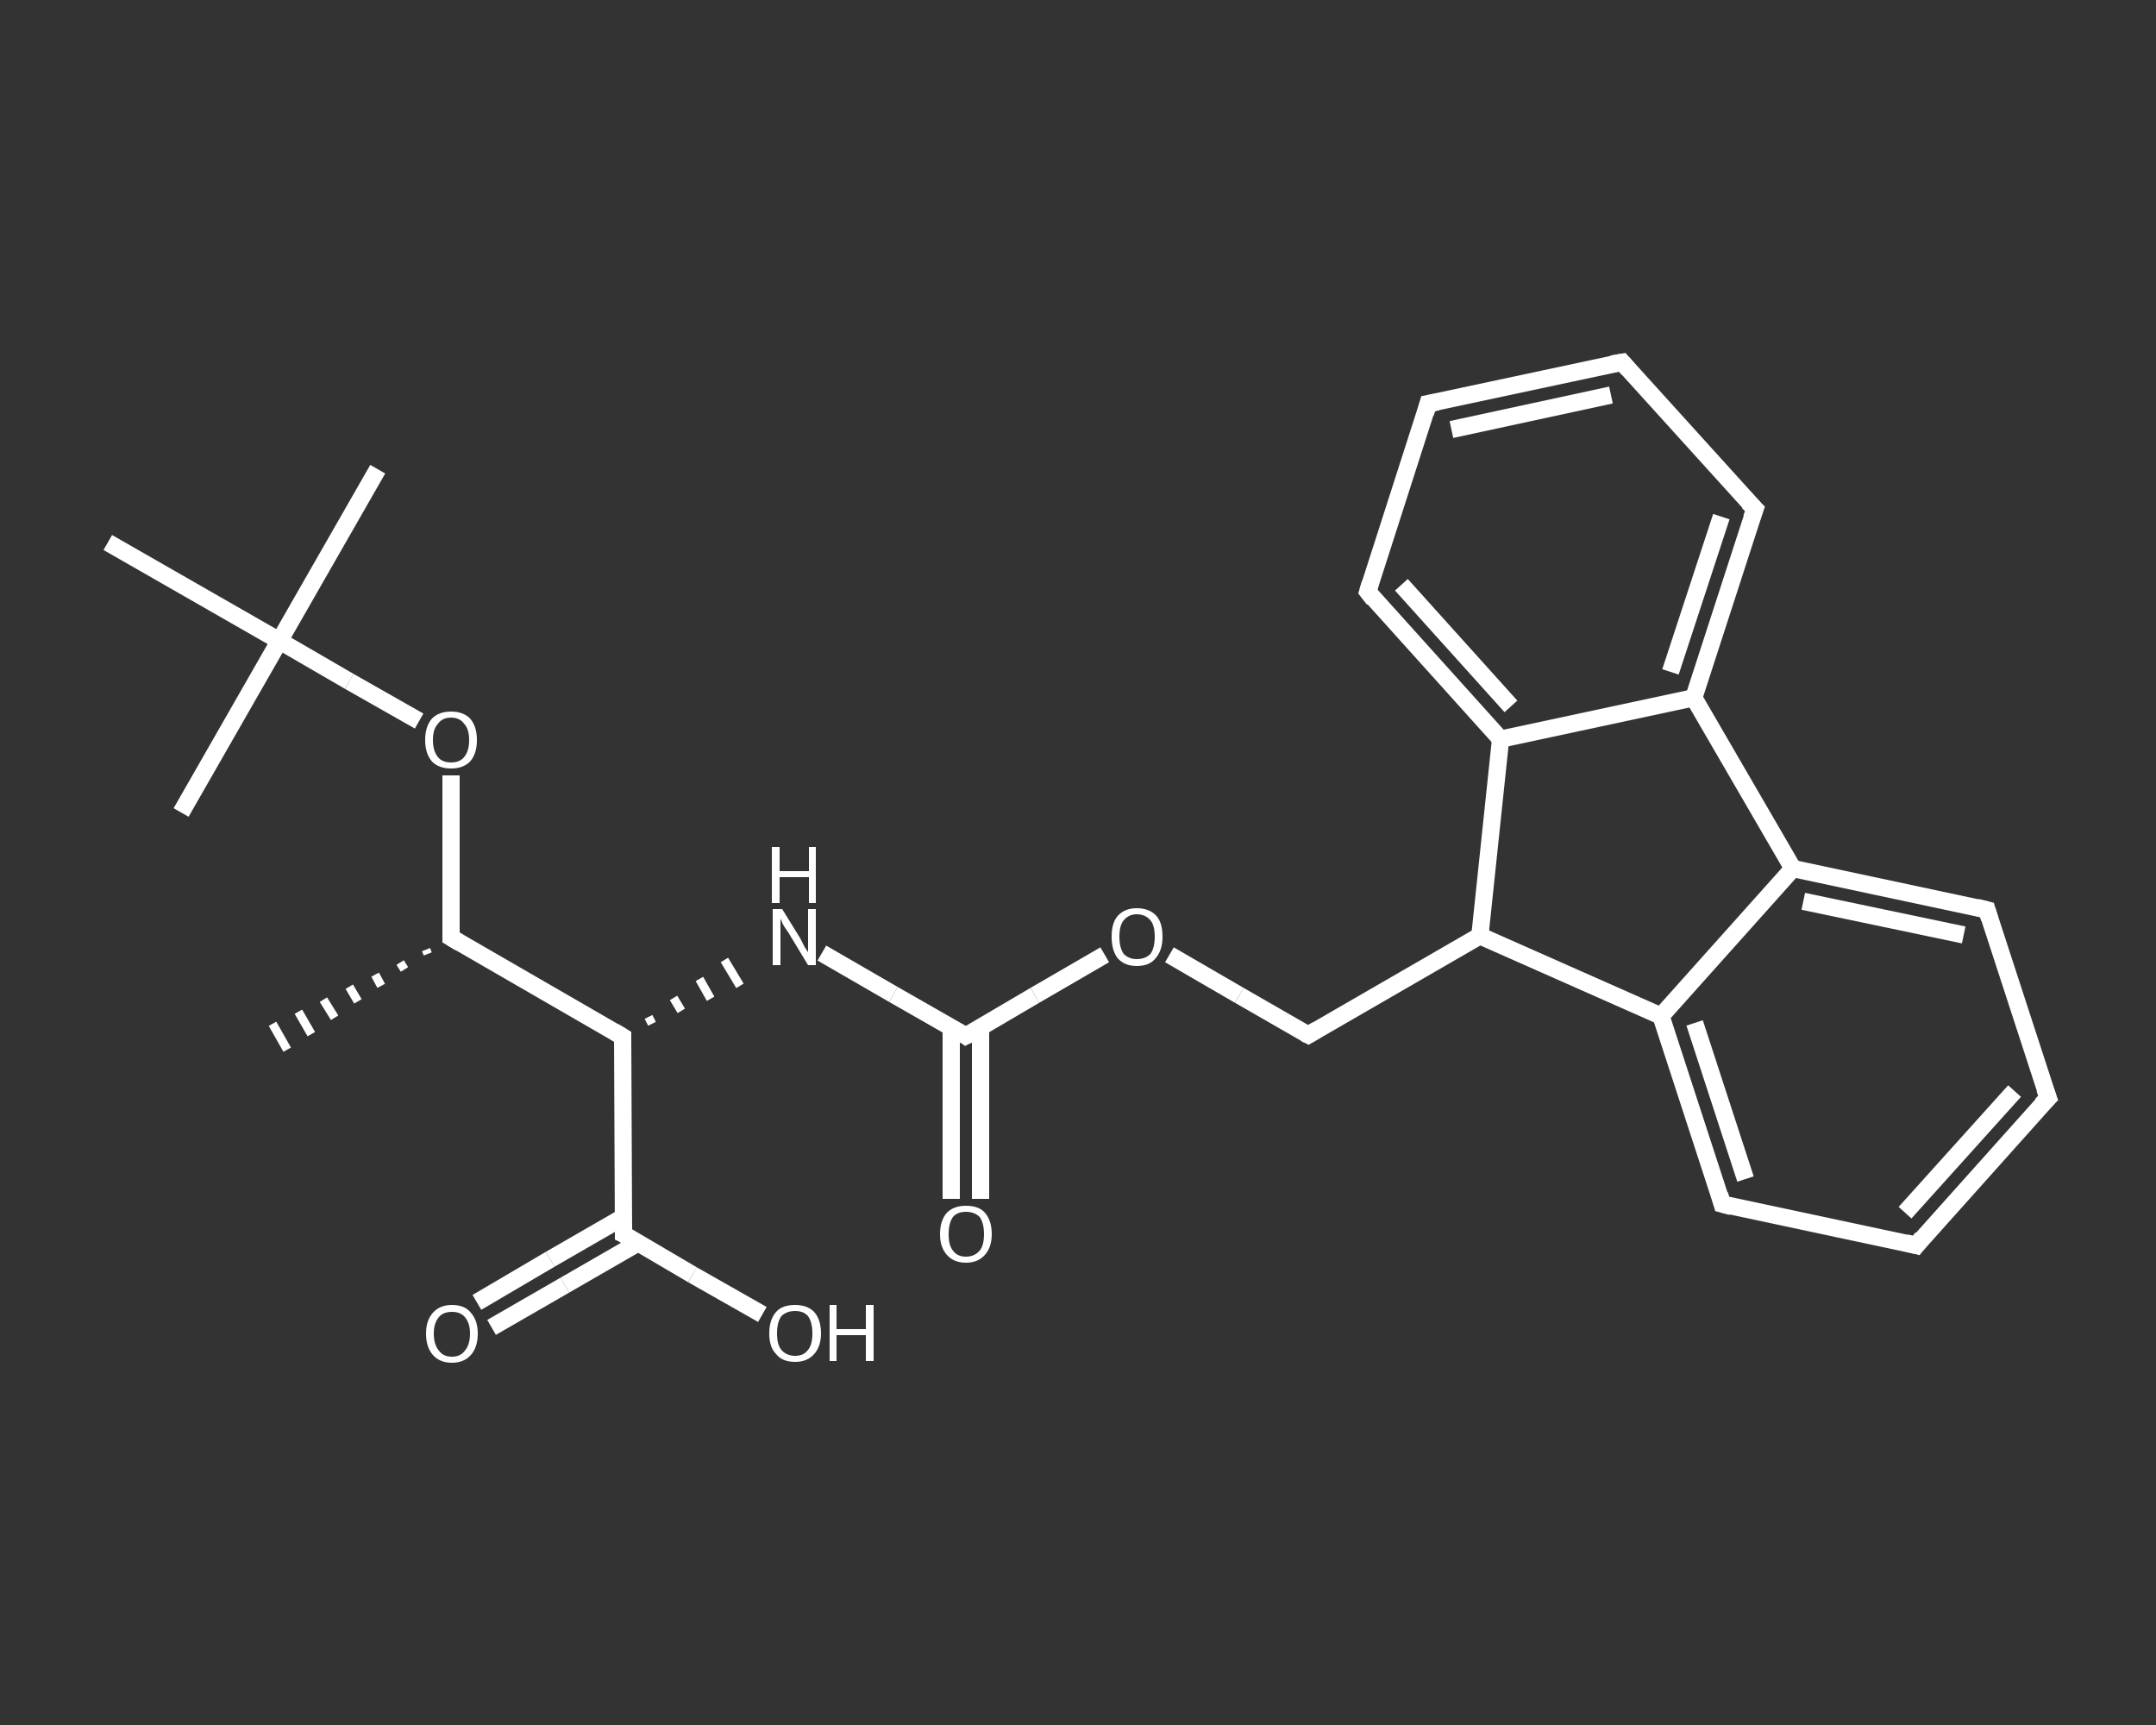 <?xml version='1.0' encoding='iso-8859-1'?>
<svg version='1.1' baseProfile='full'
              xmlns='http://www.w3.org/2000/svg'
                      xmlns:rdkit='http://www.rdkit.org/xml'
                      xmlns:xlink='http://www.w3.org/1999/xlink'
                  xml:space='preserve'
width='250px' height='200px' viewBox='0 0 250 200'>
<rect x="0" y="0" width="250" height="200" fill="#333333" stroke="none"/>
<!-- END OF HEADER -->
<rect style='opacity:1.0;fill:transparent;stroke:none' width='250.0' height='200.0' x='0.0' y='0.0'> </rect>
<path class='bond-0 atom-1 atom-0' d='M 49.6,110.6 L 49.4,110.1' style='fill:none;fill-rule:evenodd;stroke:#FFFFFF;stroke-width:1.0px;stroke-linecap:butt;stroke-linejoin:miter;stroke-opacity:1' />
<path class='bond-0 atom-1 atom-0' d='M 46.9,112.4 L 46.4,111.6' style='fill:none;fill-rule:evenodd;stroke:#FFFFFF;stroke-width:1.0px;stroke-linecap:butt;stroke-linejoin:miter;stroke-opacity:1' />
<path class='bond-0 atom-1 atom-0' d='M 44.2,114.3 L 43.5,113.0' style='fill:none;fill-rule:evenodd;stroke:#FFFFFF;stroke-width:1.0px;stroke-linecap:butt;stroke-linejoin:miter;stroke-opacity:1' />
<path class='bond-0 atom-1 atom-0' d='M 41.5,116.1 L 40.5,114.4' style='fill:none;fill-rule:evenodd;stroke:#FFFFFF;stroke-width:1.0px;stroke-linecap:butt;stroke-linejoin:miter;stroke-opacity:1' />
<path class='bond-0 atom-1 atom-0' d='M 38.8,118.0 L 37.5,115.9' style='fill:none;fill-rule:evenodd;stroke:#FFFFFF;stroke-width:1.0px;stroke-linecap:butt;stroke-linejoin:miter;stroke-opacity:1' />
<path class='bond-0 atom-1 atom-0' d='M 36.1,119.9 L 34.6,117.3' style='fill:none;fill-rule:evenodd;stroke:#FFFFFF;stroke-width:1.0px;stroke-linecap:butt;stroke-linejoin:miter;stroke-opacity:1' />
<path class='bond-0 atom-1 atom-0' d='M 33.3,121.7 L 31.6,118.7' style='fill:none;fill-rule:evenodd;stroke:#FFFFFF;stroke-width:1.0px;stroke-linecap:butt;stroke-linejoin:miter;stroke-opacity:1' />
<path class='bond-1 atom-1 atom-2' d='M 52.3,108.7 L 52.3,99.3' style='fill:none;fill-rule:evenodd;stroke:#FFFFFF;stroke-width:2.0px;stroke-linecap:butt;stroke-linejoin:miter;stroke-opacity:1' />
<path class='bond-1 atom-1 atom-2' d='M 52.3,99.3 L 52.3,89.9' style='fill:none;fill-rule:evenodd;stroke:#FFFFFF;stroke-width:2.0px;stroke-linecap:butt;stroke-linejoin:miter;stroke-opacity:1' />
<path class='bond-2 atom-2 atom-3' d='M 48.6,83.6 L 40.5,79.0' style='fill:none;fill-rule:evenodd;stroke:#FFFFFF;stroke-width:2.0px;stroke-linecap:butt;stroke-linejoin:miter;stroke-opacity:1' />
<path class='bond-2 atom-2 atom-3' d='M 40.5,79.0 L 32.4,74.3' style='fill:none;fill-rule:evenodd;stroke:#FFFFFF;stroke-width:2.0px;stroke-linecap:butt;stroke-linejoin:miter;stroke-opacity:1' />
<path class='bond-3 atom-3 atom-4' d='M 32.4,74.3 L 43.8,54.4' style='fill:none;fill-rule:evenodd;stroke:#FFFFFF;stroke-width:2.0px;stroke-linecap:butt;stroke-linejoin:miter;stroke-opacity:1' />
<path class='bond-4 atom-3 atom-5' d='M 32.4,74.3 L 21.0,94.2' style='fill:none;fill-rule:evenodd;stroke:#FFFFFF;stroke-width:2.0px;stroke-linecap:butt;stroke-linejoin:miter;stroke-opacity:1' />
<path class='bond-5 atom-3 atom-6' d='M 32.4,74.3 L 12.5,62.9' style='fill:none;fill-rule:evenodd;stroke:#FFFFFF;stroke-width:2.0px;stroke-linecap:butt;stroke-linejoin:miter;stroke-opacity:1' />
<path class='bond-6 atom-1 atom-7' d='M 52.3,108.7 L 72.2,120.2' style='fill:none;fill-rule:evenodd;stroke:#FFFFFF;stroke-width:2.0px;stroke-linecap:butt;stroke-linejoin:miter;stroke-opacity:1' />
<path class='bond-7 atom-7 atom-8' d='M 75.6,118.7 L 75.2,117.9' style='fill:none;fill-rule:evenodd;stroke:#FFFFFF;stroke-width:1.0px;stroke-linecap:butt;stroke-linejoin:miter;stroke-opacity:1' />
<path class='bond-7 atom-7 atom-8' d='M 79.0,117.2 L 78.1,115.7' style='fill:none;fill-rule:evenodd;stroke:#FFFFFF;stroke-width:1.0px;stroke-linecap:butt;stroke-linejoin:miter;stroke-opacity:1' />
<path class='bond-7 atom-7 atom-8' d='M 82.4,115.8 L 81.1,113.5' style='fill:none;fill-rule:evenodd;stroke:#FFFFFF;stroke-width:1.0px;stroke-linecap:butt;stroke-linejoin:miter;stroke-opacity:1' />
<path class='bond-7 atom-7 atom-8' d='M 85.8,114.3 L 84.0,111.3' style='fill:none;fill-rule:evenodd;stroke:#FFFFFF;stroke-width:1.0px;stroke-linecap:butt;stroke-linejoin:miter;stroke-opacity:1' />
<path class='bond-8 atom-8 atom-9' d='M 95.3,110.5 L 103.6,115.3' style='fill:none;fill-rule:evenodd;stroke:#FFFFFF;stroke-width:2.0px;stroke-linecap:butt;stroke-linejoin:miter;stroke-opacity:1' />
<path class='bond-8 atom-8 atom-9' d='M 103.6,115.3 L 112.0,120.1' style='fill:none;fill-rule:evenodd;stroke:#FFFFFF;stroke-width:2.0px;stroke-linecap:butt;stroke-linejoin:miter;stroke-opacity:1' />
<path class='bond-9 atom-9 atom-10' d='M 110.3,119.1 L 110.3,129.0' style='fill:none;fill-rule:evenodd;stroke:#FFFFFF;stroke-width:2.0px;stroke-linecap:butt;stroke-linejoin:miter;stroke-opacity:1' />
<path class='bond-9 atom-9 atom-10' d='M 110.3,129.0 L 110.3,139.0' style='fill:none;fill-rule:evenodd;stroke:#FFFFFF;stroke-width:2.0px;stroke-linecap:butt;stroke-linejoin:miter;stroke-opacity:1' />
<path class='bond-9 atom-9 atom-10' d='M 113.7,119.1 L 113.7,129.0' style='fill:none;fill-rule:evenodd;stroke:#FFFFFF;stroke-width:2.0px;stroke-linecap:butt;stroke-linejoin:miter;stroke-opacity:1' />
<path class='bond-9 atom-9 atom-10' d='M 113.7,129.0 L 113.7,139.0' style='fill:none;fill-rule:evenodd;stroke:#FFFFFF;stroke-width:2.0px;stroke-linecap:butt;stroke-linejoin:miter;stroke-opacity:1' />
<path class='bond-10 atom-9 atom-11' d='M 112.0,120.1 L 120.0,115.4' style='fill:none;fill-rule:evenodd;stroke:#FFFFFF;stroke-width:2.0px;stroke-linecap:butt;stroke-linejoin:miter;stroke-opacity:1' />
<path class='bond-10 atom-9 atom-11' d='M 120.0,115.4 L 128.1,110.7' style='fill:none;fill-rule:evenodd;stroke:#FFFFFF;stroke-width:2.0px;stroke-linecap:butt;stroke-linejoin:miter;stroke-opacity:1' />
<path class='bond-11 atom-11 atom-12' d='M 135.6,110.7 L 143.7,115.4' style='fill:none;fill-rule:evenodd;stroke:#FFFFFF;stroke-width:2.0px;stroke-linecap:butt;stroke-linejoin:miter;stroke-opacity:1' />
<path class='bond-11 atom-11 atom-12' d='M 143.7,115.4 L 151.7,120.0' style='fill:none;fill-rule:evenodd;stroke:#FFFFFF;stroke-width:2.0px;stroke-linecap:butt;stroke-linejoin:miter;stroke-opacity:1' />
<path class='bond-12 atom-12 atom-13' d='M 151.7,120.0 L 171.6,108.5' style='fill:none;fill-rule:evenodd;stroke:#FFFFFF;stroke-width:2.0px;stroke-linecap:butt;stroke-linejoin:miter;stroke-opacity:1' />
<path class='bond-13 atom-13 atom-14' d='M 171.6,108.5 L 192.6,117.8' style='fill:none;fill-rule:evenodd;stroke:#FFFFFF;stroke-width:2.0px;stroke-linecap:butt;stroke-linejoin:miter;stroke-opacity:1' />
<path class='bond-14 atom-14 atom-15' d='M 192.6,117.8 L 199.7,139.6' style='fill:none;fill-rule:evenodd;stroke:#FFFFFF;stroke-width:2.0px;stroke-linecap:butt;stroke-linejoin:miter;stroke-opacity:1' />
<path class='bond-14 atom-14 atom-15' d='M 196.5,118.6 L 202.4,136.7' style='fill:none;fill-rule:evenodd;stroke:#FFFFFF;stroke-width:2.0px;stroke-linecap:butt;stroke-linejoin:miter;stroke-opacity:1' />
<path class='bond-15 atom-15 atom-16' d='M 199.7,139.6 L 222.2,144.4' style='fill:none;fill-rule:evenodd;stroke:#FFFFFF;stroke-width:2.0px;stroke-linecap:butt;stroke-linejoin:miter;stroke-opacity:1' />
<path class='bond-16 atom-16 atom-17' d='M 222.2,144.4 L 237.5,127.3' style='fill:none;fill-rule:evenodd;stroke:#FFFFFF;stroke-width:2.0px;stroke-linecap:butt;stroke-linejoin:miter;stroke-opacity:1' />
<path class='bond-16 atom-16 atom-17' d='M 220.9,140.6 L 233.6,126.5' style='fill:none;fill-rule:evenodd;stroke:#FFFFFF;stroke-width:2.0px;stroke-linecap:butt;stroke-linejoin:miter;stroke-opacity:1' />
<path class='bond-17 atom-17 atom-18' d='M 237.5,127.3 L 230.4,105.5' style='fill:none;fill-rule:evenodd;stroke:#FFFFFF;stroke-width:2.0px;stroke-linecap:butt;stroke-linejoin:miter;stroke-opacity:1' />
<path class='bond-18 atom-18 atom-19' d='M 230.4,105.5 L 207.9,100.7' style='fill:none;fill-rule:evenodd;stroke:#FFFFFF;stroke-width:2.0px;stroke-linecap:butt;stroke-linejoin:miter;stroke-opacity:1' />
<path class='bond-18 atom-18 atom-19' d='M 227.7,108.4 L 209.1,104.5' style='fill:none;fill-rule:evenodd;stroke:#FFFFFF;stroke-width:2.0px;stroke-linecap:butt;stroke-linejoin:miter;stroke-opacity:1' />
<path class='bond-19 atom-19 atom-20' d='M 207.9,100.7 L 196.4,80.9' style='fill:none;fill-rule:evenodd;stroke:#FFFFFF;stroke-width:2.0px;stroke-linecap:butt;stroke-linejoin:miter;stroke-opacity:1' />
<path class='bond-20 atom-20 atom-21' d='M 196.4,80.9 L 203.5,59.0' style='fill:none;fill-rule:evenodd;stroke:#FFFFFF;stroke-width:2.0px;stroke-linecap:butt;stroke-linejoin:miter;stroke-opacity:1' />
<path class='bond-20 atom-20 atom-21' d='M 193.7,77.9 L 199.6,59.9' style='fill:none;fill-rule:evenodd;stroke:#FFFFFF;stroke-width:2.0px;stroke-linecap:butt;stroke-linejoin:miter;stroke-opacity:1' />
<path class='bond-21 atom-21 atom-22' d='M 203.5,59.0 L 188.1,42.0' style='fill:none;fill-rule:evenodd;stroke:#FFFFFF;stroke-width:2.0px;stroke-linecap:butt;stroke-linejoin:miter;stroke-opacity:1' />
<path class='bond-22 atom-22 atom-23' d='M 188.1,42.0 L 165.6,46.8' style='fill:none;fill-rule:evenodd;stroke:#FFFFFF;stroke-width:2.0px;stroke-linecap:butt;stroke-linejoin:miter;stroke-opacity:1' />
<path class='bond-22 atom-22 atom-23' d='M 186.8,45.8 L 168.3,49.8' style='fill:none;fill-rule:evenodd;stroke:#FFFFFF;stroke-width:2.0px;stroke-linecap:butt;stroke-linejoin:miter;stroke-opacity:1' />
<path class='bond-23 atom-23 atom-24' d='M 165.6,46.8 L 158.6,68.6' style='fill:none;fill-rule:evenodd;stroke:#FFFFFF;stroke-width:2.0px;stroke-linecap:butt;stroke-linejoin:miter;stroke-opacity:1' />
<path class='bond-24 atom-24 atom-25' d='M 158.6,68.6 L 174.0,85.7' style='fill:none;fill-rule:evenodd;stroke:#FFFFFF;stroke-width:2.0px;stroke-linecap:butt;stroke-linejoin:miter;stroke-opacity:1' />
<path class='bond-24 atom-24 atom-25' d='M 162.5,67.8 L 175.2,81.9' style='fill:none;fill-rule:evenodd;stroke:#FFFFFF;stroke-width:2.0px;stroke-linecap:butt;stroke-linejoin:miter;stroke-opacity:1' />
<path class='bond-25 atom-7 atom-26' d='M 72.2,120.2 L 72.3,143.1' style='fill:none;fill-rule:evenodd;stroke:#FFFFFF;stroke-width:2.0px;stroke-linecap:butt;stroke-linejoin:miter;stroke-opacity:1' />
<path class='bond-26 atom-26 atom-27' d='M 72.3,141.1 L 63.8,146.0' style='fill:none;fill-rule:evenodd;stroke:#FFFFFF;stroke-width:2.0px;stroke-linecap:butt;stroke-linejoin:miter;stroke-opacity:1' />
<path class='bond-26 atom-26 atom-27' d='M 63.8,146.0 L 55.3,151.0' style='fill:none;fill-rule:evenodd;stroke:#FFFFFF;stroke-width:2.0px;stroke-linecap:butt;stroke-linejoin:miter;stroke-opacity:1' />
<path class='bond-26 atom-26 atom-27' d='M 74.0,144.1 L 65.5,149.0' style='fill:none;fill-rule:evenodd;stroke:#FFFFFF;stroke-width:2.0px;stroke-linecap:butt;stroke-linejoin:miter;stroke-opacity:1' />
<path class='bond-26 atom-26 atom-27' d='M 65.5,149.0 L 57.0,153.9' style='fill:none;fill-rule:evenodd;stroke:#FFFFFF;stroke-width:2.0px;stroke-linecap:butt;stroke-linejoin:miter;stroke-opacity:1' />
<path class='bond-27 atom-26 atom-28' d='M 72.3,143.1 L 80.3,147.8' style='fill:none;fill-rule:evenodd;stroke:#FFFFFF;stroke-width:2.0px;stroke-linecap:butt;stroke-linejoin:miter;stroke-opacity:1' />
<path class='bond-27 atom-26 atom-28' d='M 80.3,147.8 L 88.4,152.4' style='fill:none;fill-rule:evenodd;stroke:#FFFFFF;stroke-width:2.0px;stroke-linecap:butt;stroke-linejoin:miter;stroke-opacity:1' />
<path class='bond-28 atom-25 atom-13' d='M 174.0,85.7 L 171.6,108.5' style='fill:none;fill-rule:evenodd;stroke:#FFFFFF;stroke-width:2.0px;stroke-linecap:butt;stroke-linejoin:miter;stroke-opacity:1' />
<path class='bond-29 atom-19 atom-14' d='M 207.9,100.7 L 192.6,117.8' style='fill:none;fill-rule:evenodd;stroke:#FFFFFF;stroke-width:2.0px;stroke-linecap:butt;stroke-linejoin:miter;stroke-opacity:1' />
<path class='bond-30 atom-25 atom-20' d='M 174.0,85.7 L 196.4,80.9' style='fill:none;fill-rule:evenodd;stroke:#FFFFFF;stroke-width:2.0px;stroke-linecap:butt;stroke-linejoin:miter;stroke-opacity:1' />
<path d='M 52.3,108.2 L 52.3,108.7 L 53.3,109.3' style='fill:none;stroke:#FFFFFF;stroke-width:2.0px;stroke-linecap:butt;stroke-linejoin:miter;stroke-opacity:1;' />
<path d='M 71.2,119.6 L 72.2,120.2 L 72.2,121.3' style='fill:none;stroke:#FFFFFF;stroke-width:2.0px;stroke-linecap:butt;stroke-linejoin:miter;stroke-opacity:1;' />
<path d='M 111.6,119.8 L 112.0,120.1 L 112.4,119.9' style='fill:none;stroke:#FFFFFF;stroke-width:2.0px;stroke-linecap:butt;stroke-linejoin:miter;stroke-opacity:1;' />
<path d='M 151.3,119.8 L 151.7,120.0 L 152.7,119.4' style='fill:none;stroke:#FFFFFF;stroke-width:2.0px;stroke-linecap:butt;stroke-linejoin:miter;stroke-opacity:1;' />
<path d='M 199.4,138.5 L 199.7,139.6 L 200.8,139.9' style='fill:none;stroke:#FFFFFF;stroke-width:2.0px;stroke-linecap:butt;stroke-linejoin:miter;stroke-opacity:1;' />
<path d='M 221.0,144.1 L 222.2,144.4 L 222.9,143.5' style='fill:none;stroke:#FFFFFF;stroke-width:2.0px;stroke-linecap:butt;stroke-linejoin:miter;stroke-opacity:1;' />
<path d='M 236.7,128.1 L 237.5,127.3 L 237.1,126.2' style='fill:none;stroke:#FFFFFF;stroke-width:2.0px;stroke-linecap:butt;stroke-linejoin:miter;stroke-opacity:1;' />
<path d='M 230.7,106.5 L 230.4,105.5 L 229.2,105.2' style='fill:none;stroke:#FFFFFF;stroke-width:2.0px;stroke-linecap:butt;stroke-linejoin:miter;stroke-opacity:1;' />
<path d='M 203.1,60.1 L 203.5,59.0 L 202.7,58.2' style='fill:none;stroke:#FFFFFF;stroke-width:2.0px;stroke-linecap:butt;stroke-linejoin:miter;stroke-opacity:1;' />
<path d='M 188.8,42.8 L 188.1,42.0 L 186.9,42.2' style='fill:none;stroke:#FFFFFF;stroke-width:2.0px;stroke-linecap:butt;stroke-linejoin:miter;stroke-opacity:1;' />
<path d='M 166.7,46.6 L 165.6,46.8 L 165.3,47.9' style='fill:none;stroke:#FFFFFF;stroke-width:2.0px;stroke-linecap:butt;stroke-linejoin:miter;stroke-opacity:1;' />
<path d='M 158.9,67.6 L 158.6,68.6 L 159.3,69.5' style='fill:none;stroke:#FFFFFF;stroke-width:2.0px;stroke-linecap:butt;stroke-linejoin:miter;stroke-opacity:1;' />
<path d='M 72.3,142.0 L 72.3,143.1 L 72.7,143.3' style='fill:none;stroke:#FFFFFF;stroke-width:2.0px;stroke-linecap:butt;stroke-linejoin:miter;stroke-opacity:1;' />
<path class='atom-2' d='M 49.3 85.8
Q 49.3 84.2, 50.1 83.3
Q 50.9 82.5, 52.3 82.5
Q 53.7 82.5, 54.5 83.3
Q 55.3 84.2, 55.3 85.8
Q 55.3 87.4, 54.5 88.3
Q 53.7 89.1, 52.3 89.1
Q 50.9 89.1, 50.1 88.3
Q 49.3 87.4, 49.3 85.8
M 52.3 88.4
Q 53.3 88.4, 53.8 87.8
Q 54.4 87.1, 54.4 85.8
Q 54.4 84.5, 53.8 83.9
Q 53.3 83.2, 52.3 83.2
Q 51.3 83.2, 50.8 83.9
Q 50.2 84.5, 50.2 85.8
Q 50.2 87.1, 50.8 87.8
Q 51.3 88.4, 52.3 88.4
' fill='#FFFFFF'/>
<path class='atom-8' d='M 90.7 105.4
L 92.8 108.8
Q 93.0 109.2, 93.3 109.8
Q 93.7 110.4, 93.7 110.4
L 93.7 105.4
L 94.6 105.4
L 94.6 111.9
L 93.7 111.9
L 91.4 108.1
Q 91.1 107.7, 90.8 107.2
Q 90.6 106.7, 90.5 106.5
L 90.5 111.9
L 89.6 111.9
L 89.6 105.4
L 90.7 105.4
' fill='#FFFFFF'/>
<path class='atom-8' d='M 89.5 98.2
L 90.4 98.2
L 90.4 101.0
L 93.8 101.0
L 93.8 98.2
L 94.6 98.2
L 94.6 104.7
L 93.8 104.7
L 93.8 101.7
L 90.4 101.7
L 90.4 104.7
L 89.5 104.7
L 89.5 98.2
' fill='#FFFFFF'/>
<path class='atom-10' d='M 109.0 143.1
Q 109.0 141.5, 109.8 140.6
Q 110.6 139.8, 112.0 139.8
Q 113.5 139.8, 114.2 140.6
Q 115.0 141.5, 115.0 143.1
Q 115.0 144.6, 114.2 145.5
Q 113.4 146.4, 112.0 146.4
Q 110.6 146.4, 109.8 145.5
Q 109.0 144.6, 109.0 143.1
M 112.0 145.7
Q 113.0 145.7, 113.6 145.0
Q 114.1 144.4, 114.1 143.1
Q 114.1 141.8, 113.6 141.1
Q 113.0 140.5, 112.0 140.5
Q 111.0 140.5, 110.5 141.1
Q 110.0 141.8, 110.0 143.1
Q 110.0 144.4, 110.5 145.0
Q 111.0 145.7, 112.0 145.7
' fill='#FFFFFF'/>
<path class='atom-11' d='M 128.9 108.6
Q 128.9 107.0, 129.6 106.2
Q 130.4 105.3, 131.8 105.3
Q 133.3 105.3, 134.1 106.2
Q 134.8 107.0, 134.8 108.6
Q 134.8 110.2, 134.0 111.1
Q 133.3 112.0, 131.8 112.0
Q 130.4 112.0, 129.6 111.1
Q 128.9 110.2, 128.9 108.6
M 131.8 111.2
Q 132.8 111.2, 133.4 110.6
Q 133.9 109.9, 133.9 108.6
Q 133.9 107.3, 133.4 106.7
Q 132.8 106.0, 131.8 106.0
Q 130.9 106.0, 130.3 106.7
Q 129.8 107.3, 129.8 108.6
Q 129.8 109.9, 130.3 110.6
Q 130.9 111.2, 131.8 111.2
' fill='#FFFFFF'/>
<path class='atom-27' d='M 49.4 154.6
Q 49.4 153.1, 50.2 152.2
Q 51.0 151.3, 52.4 151.3
Q 53.9 151.3, 54.6 152.2
Q 55.4 153.1, 55.4 154.6
Q 55.4 156.2, 54.6 157.1
Q 53.8 158.0, 52.4 158.0
Q 51.0 158.0, 50.2 157.1
Q 49.4 156.2, 49.4 154.6
M 52.4 157.3
Q 53.4 157.3, 53.9 156.6
Q 54.5 155.9, 54.5 154.6
Q 54.5 153.4, 53.9 152.7
Q 53.4 152.1, 52.4 152.1
Q 51.4 152.1, 50.9 152.7
Q 50.3 153.4, 50.3 154.6
Q 50.3 155.9, 50.9 156.6
Q 51.4 157.3, 52.4 157.3
' fill='#FFFFFF'/>
<path class='atom-28' d='M 89.2 154.6
Q 89.2 153.0, 90.0 152.1
Q 90.7 151.3, 92.2 151.3
Q 93.6 151.3, 94.4 152.1
Q 95.2 153.0, 95.2 154.6
Q 95.2 156.1, 94.4 157.0
Q 93.6 157.9, 92.2 157.9
Q 90.7 157.9, 90.0 157.0
Q 89.2 156.2, 89.2 154.6
M 92.2 157.2
Q 93.2 157.2, 93.7 156.5
Q 94.2 155.9, 94.2 154.6
Q 94.2 153.3, 93.7 152.6
Q 93.2 152.0, 92.2 152.0
Q 91.2 152.0, 90.6 152.6
Q 90.1 153.3, 90.1 154.6
Q 90.1 155.9, 90.6 156.5
Q 91.2 157.2, 92.2 157.2
' fill='#FFFFFF'/>
<path class='atom-28' d='M 96.2 151.3
L 97.0 151.3
L 97.0 154.1
L 100.4 154.1
L 100.4 151.3
L 101.3 151.3
L 101.3 157.8
L 100.4 157.8
L 100.4 154.8
L 97.0 154.8
L 97.0 157.8
L 96.2 157.8
L 96.2 151.3
' fill='#FFFFFF'/>
</svg>
